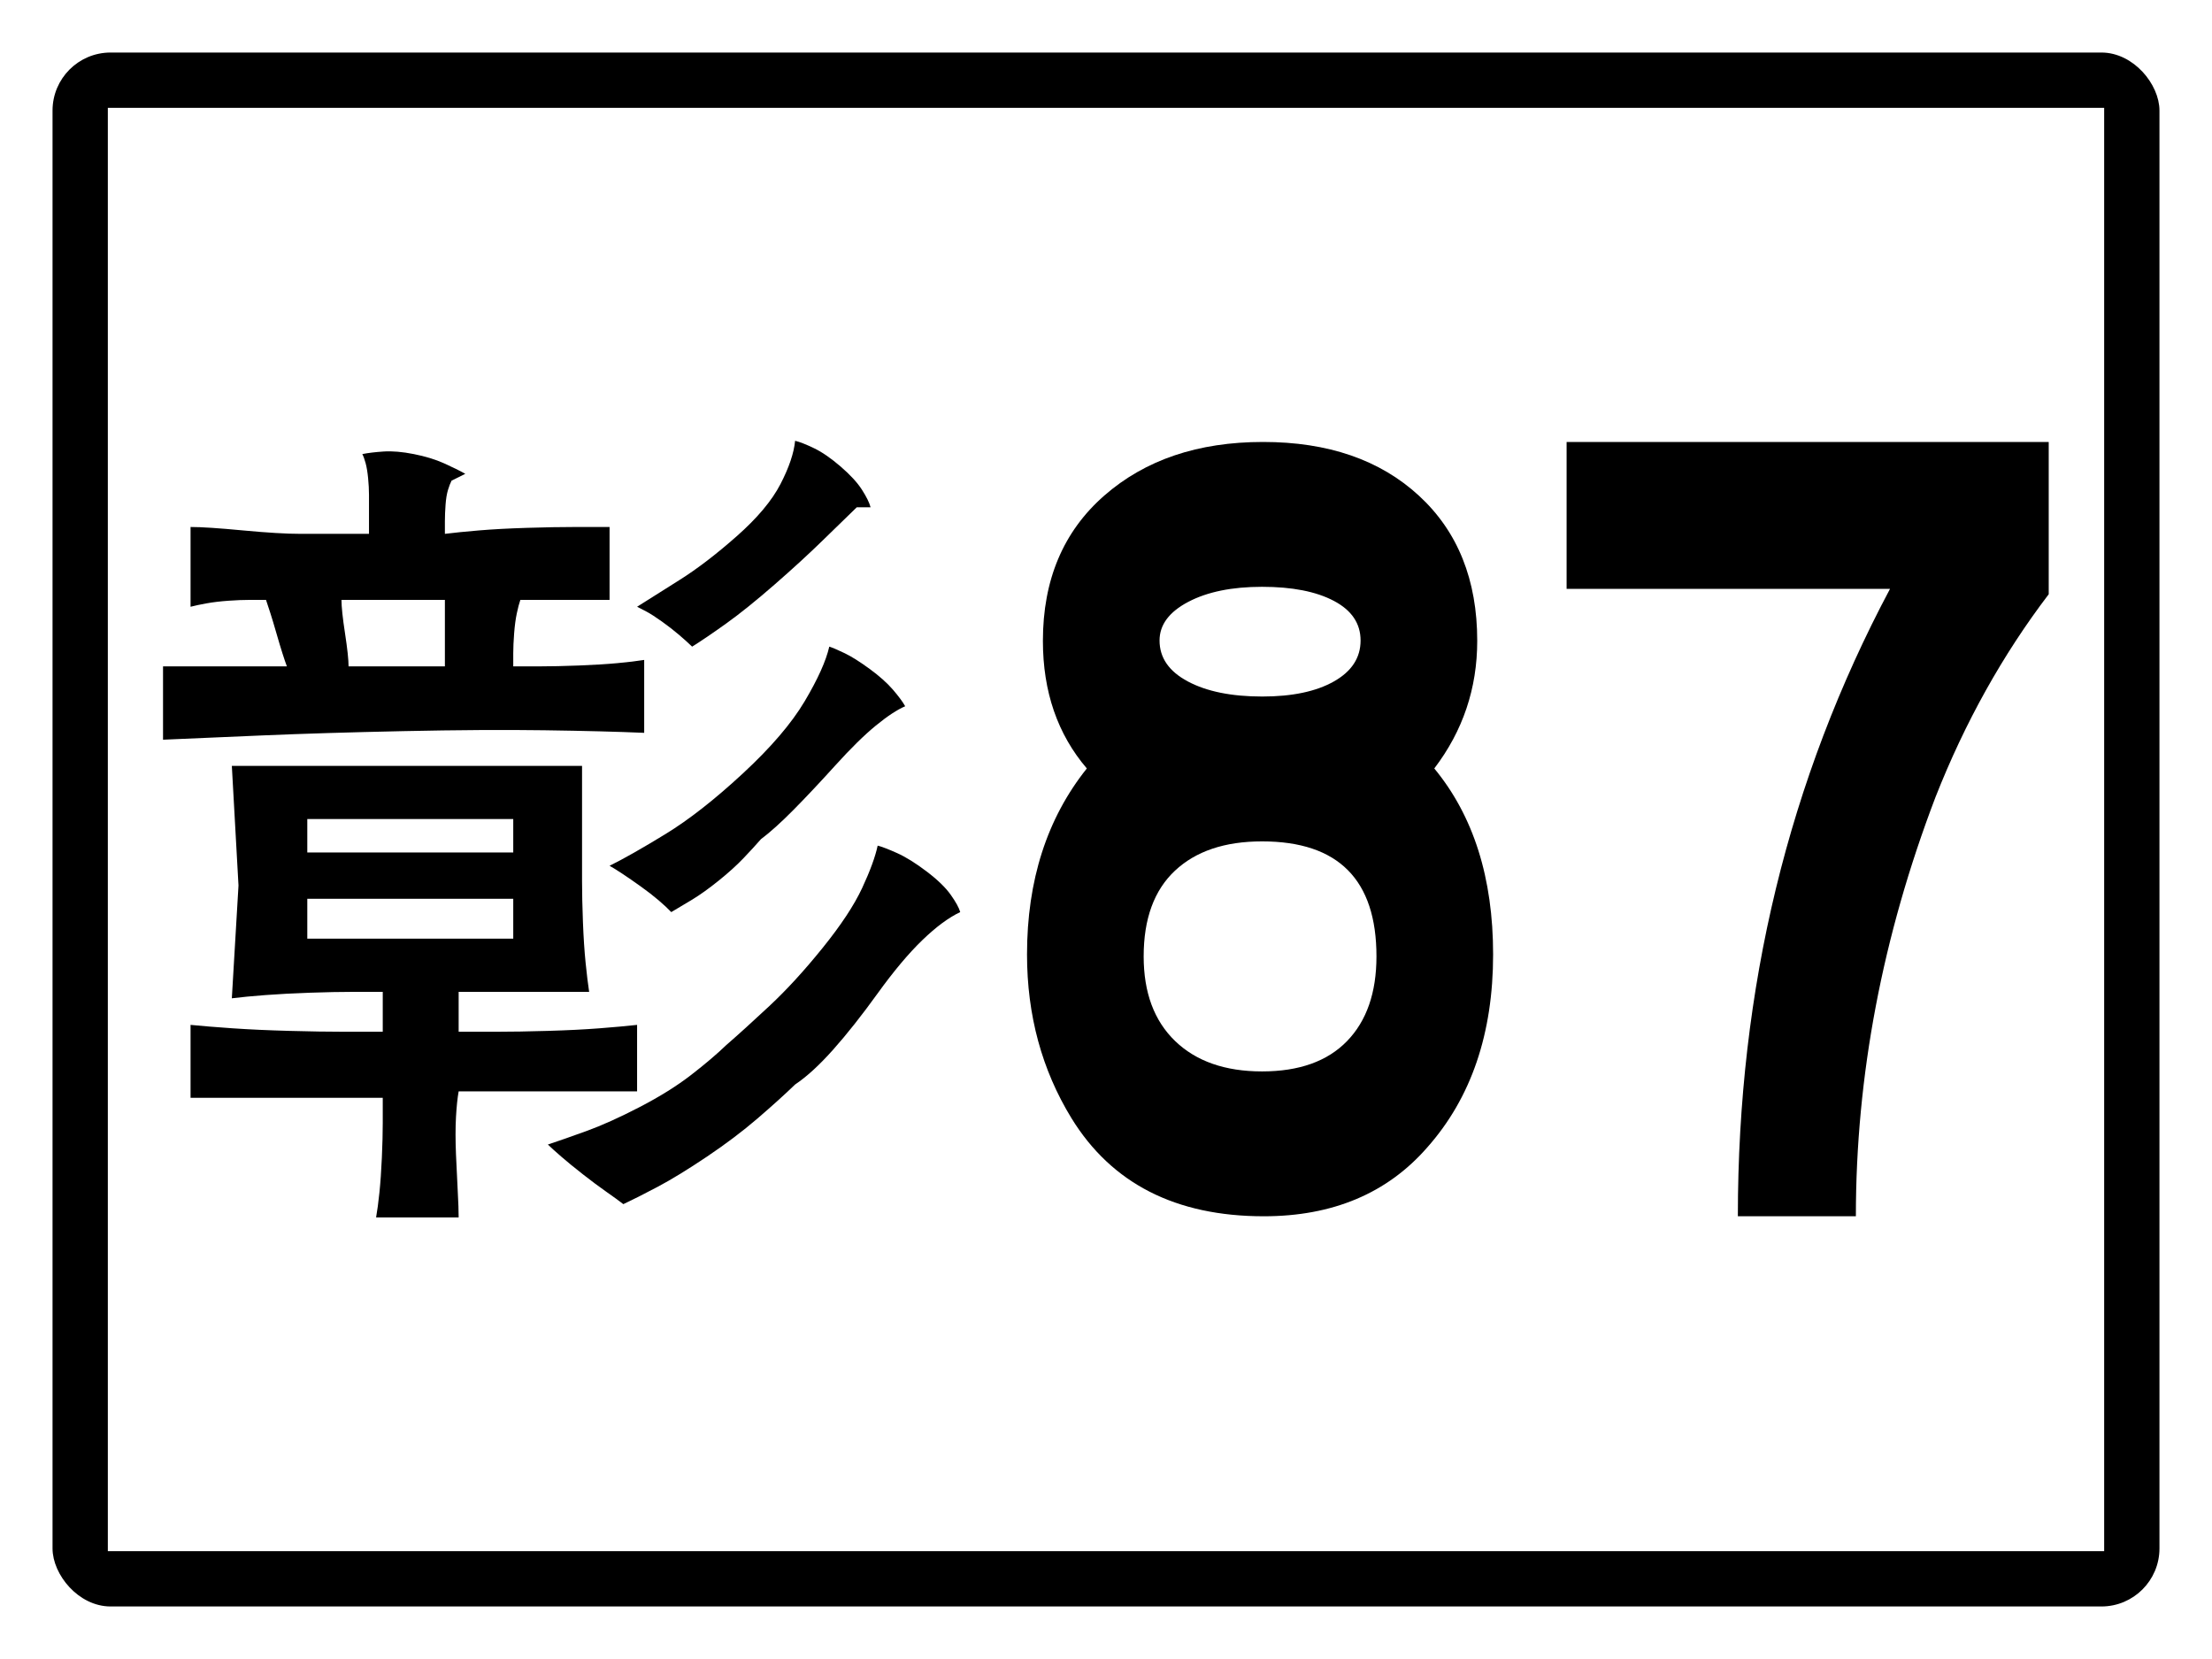 <?xml version="1.0" encoding="utf-8" ?>
<svg baseProfile="full" height="300px" version="1.1" viewBox="0 0 400 300" width="400px" xmlns="http://www.w3.org/2000/svg" xmlns:ev="http://www.w3.org/2001/xml-events" xmlns:xlink="http://www.w3.org/1999/xlink"><defs /><rect fill="rgb(255,255,255)" height="300px" rx="0" ry="0" width="400px" x="0" y="0" /><rect fill="#000000" height="280px" rx="10" ry="10" stroke="#000000" width="380px" x="10" y="10" /><rect fill="#ffffff" height="260px" rx="0" ry="0" stroke="#ffffff" width="360px" x="20" y="20" /><path d="M 63.033 120.5  Q 63.033 119.647 62.873 118.134  Q 62.712 116.622 62.391 114.528  Q 62.07 112.434 61.909 110.922  Q 61.749 109.41 61.749 108.479  Q 63.354 108.479 65.682 108.479  Q 68.01 108.479 71.1 108.479  Q 74.19 108.479 76.518 108.479  Q 78.845 108.479 80.451 108.479  Q 80.451 109.41 80.451 110.922  Q 80.451 112.434 80.451 114.528  Q 80.451 116.622 80.451 118.134  Q 80.451 119.647 80.451 120.5  Q 78.845 120.5 76.678 120.5  Q 74.511 120.5 71.702 120.5  Q 68.893 120.5 66.725 120.5  Q 64.558 120.5 63.033 120.5  M 55.568 154.157  L 55.568 148.108  L 71.702 148.108  Q 72.023 148.108 72.665 148.108  Q 73.307 148.108 74.391 148.108  Q 75.474 148.108 76.397 148.108  Q 77.32 148.108 77.963 148.108  L 92.812 148.108  L 92.812 154.157  Q 90.966 154.157 88.196 154.157  Q 85.427 154.157 81.695 154.157  Q 77.963 154.157 75.153 154.157  Q 72.344 154.157 70.498 154.157  L 55.568 154.157  M 55.568 169.744  L 55.568 162.532  Q 57.414 162.532 60.063 162.532  Q 62.712 162.532 66.123 162.532  Q 69.535 162.532 72.183 162.532  Q 74.832 162.532 76.678 162.532  L 92.812 162.532  L 92.812 169.744  Q 89.762 169.744 85.106 169.744  Q 80.451 169.744 74.23 169.744  Q 68.01 169.744 63.354 169.744  Q 58.699 169.744 55.568 169.744  M 54.364 96.537  Q 52.438 96.537 49.829 96.382  Q 47.221 96.226 43.93 95.916  Q 40.639 95.606 38.311 95.451  Q 35.984 95.296 34.458 95.296  L 34.458 109.72  Q 35.662 109.41 37.388 109.1  Q 39.114 108.79 41.281 108.634  Q 43.448 108.479 45.174 108.479  Q 46.9 108.479 48.104 108.479  Q 48.425 109.41 48.906 110.922  Q 49.388 112.434 49.99 114.528  Q 50.592 116.622 51.073 118.134  Q 51.555 119.647 51.876 120.5  Q 49.95 120.5 47.181 120.5  Q 44.411 120.5 40.679 120.5  Q 36.947 120.5 34.137 120.5  Q 31.328 120.5 29.482 120.5  L 29.482 133.761  Q 36.626 133.451 47.502 132.985  Q 58.378 132.52 72.986 132.21  Q 87.594 131.9 98.47 132.055  Q 109.346 132.21 116.49 132.52  L 116.49 119.336  Q 114.564 119.647 111.634 119.918  Q 108.704 120.189 104.651 120.345  Q 100.598 120.5 97.668 120.5  Q 94.738 120.5 92.812 120.5  Q 92.812 119.647 92.812 118.134  Q 92.812 116.622 92.972 114.528  Q 93.133 112.434 93.454 110.922  Q 93.775 109.41 94.096 108.479  Q 95.3 108.479 97.347 108.479  Q 99.394 108.479 102.163 108.479  Q 104.932 108.479 106.979 108.479  Q 109.025 108.479 110.229 108.479  L 110.229 95.296  Q 107.741 95.296 104.009 95.296  Q 100.276 95.296 95.3 95.451  Q 90.323 95.606 86.631 95.916  Q 82.939 96.226 80.451 96.537  Q 80.451 95.606 80.451 94.249  Q 80.451 92.892 80.571 91.263  Q 80.692 89.635 81.013 88.588  Q 81.334 87.541 81.655 86.92  L 84.143 85.68  Q 82.618 84.827 80.29 83.78  Q 77.963 82.733 74.832 82.112  Q 71.702 81.492 69.374 81.647  Q 67.046 81.802 65.521 82.112  Q 65.842 82.733 66.123 83.78  Q 66.404 84.827 66.565 86.455  Q 66.725 88.084 66.725 89.441  Q 66.725 90.798 66.725 91.728  L 66.725 96.537  L 54.364 96.537  M 105.253 138.491  Q 99.955 138.491 92.049 138.491  Q 84.143 138.491 73.588 138.491  Q 63.033 138.491 55.127 138.491  Q 47.221 138.491 41.923 138.491  L 43.127 160.128  L 41.923 180.524  Q 44.411 180.213 47.983 179.942  Q 51.555 179.671 56.05 179.515  Q 60.545 179.36 63.796 179.36  Q 67.046 179.36 69.214 179.36  L 69.214 186.573  Q 66.404 186.573 62.23 186.573  Q 58.057 186.573 52.318 186.417  Q 46.579 186.262 42.084 185.952  Q 37.589 185.642 34.458 185.332  L 34.458 198.515  Q 37.589 198.515 42.084 198.515  Q 46.579 198.515 52.318 198.515  Q 58.057 198.515 62.23 198.515  Q 66.404 198.515 69.214 198.515  Q 69.214 200.377 69.214 203.052  Q 69.214 205.727 69.053 209.334  Q 68.893 212.94 68.612 215.654  Q 68.331 218.368 68.01 220.152  L 82.939 220.152  Q 82.939 218.368 82.778 215.499  Q 82.618 212.629 82.457 208.752  Q 82.297 204.874 82.457 202.005  Q 82.618 199.136 82.939 197.352  L 99.072 197.352  Q 100.276 197.352 102.323 197.352  Q 104.37 197.352 107.139 197.352  Q 109.908 197.352 111.955 197.352  Q 114.002 197.352 115.206 197.352  L 115.206 185.332  Q 112.397 185.642 108.383 185.952  Q 104.37 186.262 99.072 186.417  Q 93.775 186.573 89.721 186.573  Q 85.668 186.573 82.939 186.573  L 82.939 179.36  Q 84.785 179.36 87.554 179.36  Q 90.323 179.36 94.216 179.36  Q 98.109 179.36 101.24 179.36  Q 104.37 179.36 106.537 179.36  Q 106.216 177.267 105.895 174.087  Q 105.574 170.907 105.413 166.72  Q 105.253 162.532 105.253 159.391  Q 105.253 156.25 105.253 154.157  L 105.253 138.491  M 143.781 79.708  Q 143.459 83.043 141.132 87.541  Q 138.804 92.039 133.226 96.963  Q 127.647 101.888 122.831 104.912  Q 118.015 107.937 115.206 109.72  Q 115.848 110.03 116.932 110.612  Q 118.015 111.194 119.701 112.396  Q 121.386 113.598 122.791 114.8  Q 124.196 116.002 125.159 116.932  Q 127.647 115.381 131.379 112.706  Q 135.112 110.03 140.088 105.688  Q 145.065 101.345 148.757 97.739  Q 152.449 94.133 154.937 91.728  L 157.426 91.728  Q 157.105 90.488 155.861 88.549  Q 154.616 86.61 152.008 84.361  Q 149.399 82.112 147.232 81.065  Q 145.065 80.018 143.781 79.708  M 149.961 116.932  Q 149.078 120.81 145.506 126.82  Q 141.934 132.83 134.309 139.887  Q 126.684 146.944 120.343 150.822  Q 114.002 154.699 110.229 156.561  Q 111.193 157.103 112.597 158.034  Q 114.002 158.965 115.848 160.283  Q 117.694 161.601 119.099 162.803  Q 120.503 164.005 121.386 164.936  Q 122.992 164.005 125.159 162.687  Q 127.326 161.369 129.975 159.236  Q 132.624 157.103 134.47 155.165  Q 136.316 153.226 137.6 151.752  Q 140.088 149.891 143.5 146.44  Q 146.911 142.989 151.085 138.375  Q 155.259 133.761 158.389 131.202  Q 161.519 128.642 163.686 127.712  Q 163.044 126.549 161.479 124.726  Q 159.914 122.904 157.265 120.965  Q 154.616 119.026 152.77 118.134  Q 150.924 117.243 149.961 116.932  M 131.339 188.977  Q 128.851 191.381 124.998 194.366  Q 121.146 197.352 115.687 200.183  Q 110.229 203.013 106.056 204.525  Q 101.882 206.038 99.072 206.968  Q 99.955 207.821 101.521 209.178  Q 103.086 210.536 105.413 212.358  Q 107.741 214.18 109.627 215.499  Q 111.514 216.817 112.718 217.748  Q 115.206 216.585 118.938 214.607  Q 122.671 212.629 127.808 209.178  Q 132.945 205.727 136.958 202.276  Q 140.971 198.826 143.781 196.111  Q 146.911 194.017 150.643 189.83  Q 154.376 185.642 158.71 179.632  Q 163.044 173.622 166.777 170.016  Q 170.509 166.409 173.639 164.936  Q 173.318 163.773 171.914 161.795  Q 170.509 159.818 167.539 157.569  Q 164.569 155.32 162.242 154.273  Q 159.914 153.226 158.71 152.916  Q 158.068 155.94 155.901 160.593  Q 153.733 165.246 148.757 171.411  Q 143.781 177.577 139.125 181.92  Q 134.47 186.262 131.339 188.977  " /><path d="M 270.002 172.587  Q 270.002 194.046 258.109 207.473  Q 247.248 219.94 228.533 219.94  Q 204.657 219.94 193.751 202.198  Q 185.718 189.071 185.718 172.587  Q 185.718 152.507 196.534 138.961  Q 188.59 129.67 188.59 115.884  Q 188.59 99.34 199.675 89.63  Q 210.761 79.92 228.398 79.92  Q 246.036 79.92 256.583 89.63  Q 267.13 99.34 267.13 115.884  Q 267.13 128.771 259.365 138.961  Q 270.002 151.848 270.002 172.587  M 246.036 115.824  Q 246.036 111.209 241.211 108.661  Q 236.387 106.114 228.219 106.114  Q 220.051 106.114 214.867 108.841  Q 209.684 111.568 209.684 115.824  Q 209.684 120.499 214.8 123.227  Q 219.916 125.954 228.264 125.954  Q 236.387 125.954 241.211 123.227  Q 246.036 120.499 246.036 115.824  M 248.908 172.947  Q 248.908 152.148 228.219 152.148  Q 218.121 152.148 212.466 157.453  Q 206.811 162.757 206.811 172.947  Q 206.811 182.777 212.511 188.262  Q 218.211 193.746 228.219 193.746  Q 238.272 193.746 243.59 188.262  Q 248.908 182.777 248.908 172.947  " /><path d="M 370.473 107.455  Q 357.986 123.862 349.995 144.157  Q 335.601 181.893 335.601 219.932  L 314.26 219.932  Q 314.26 158.194 341.776 106.483  L 283.292 106.483  L 283.292 79.928  L 370.473 79.928  L 370.473 107.455  " /></svg>